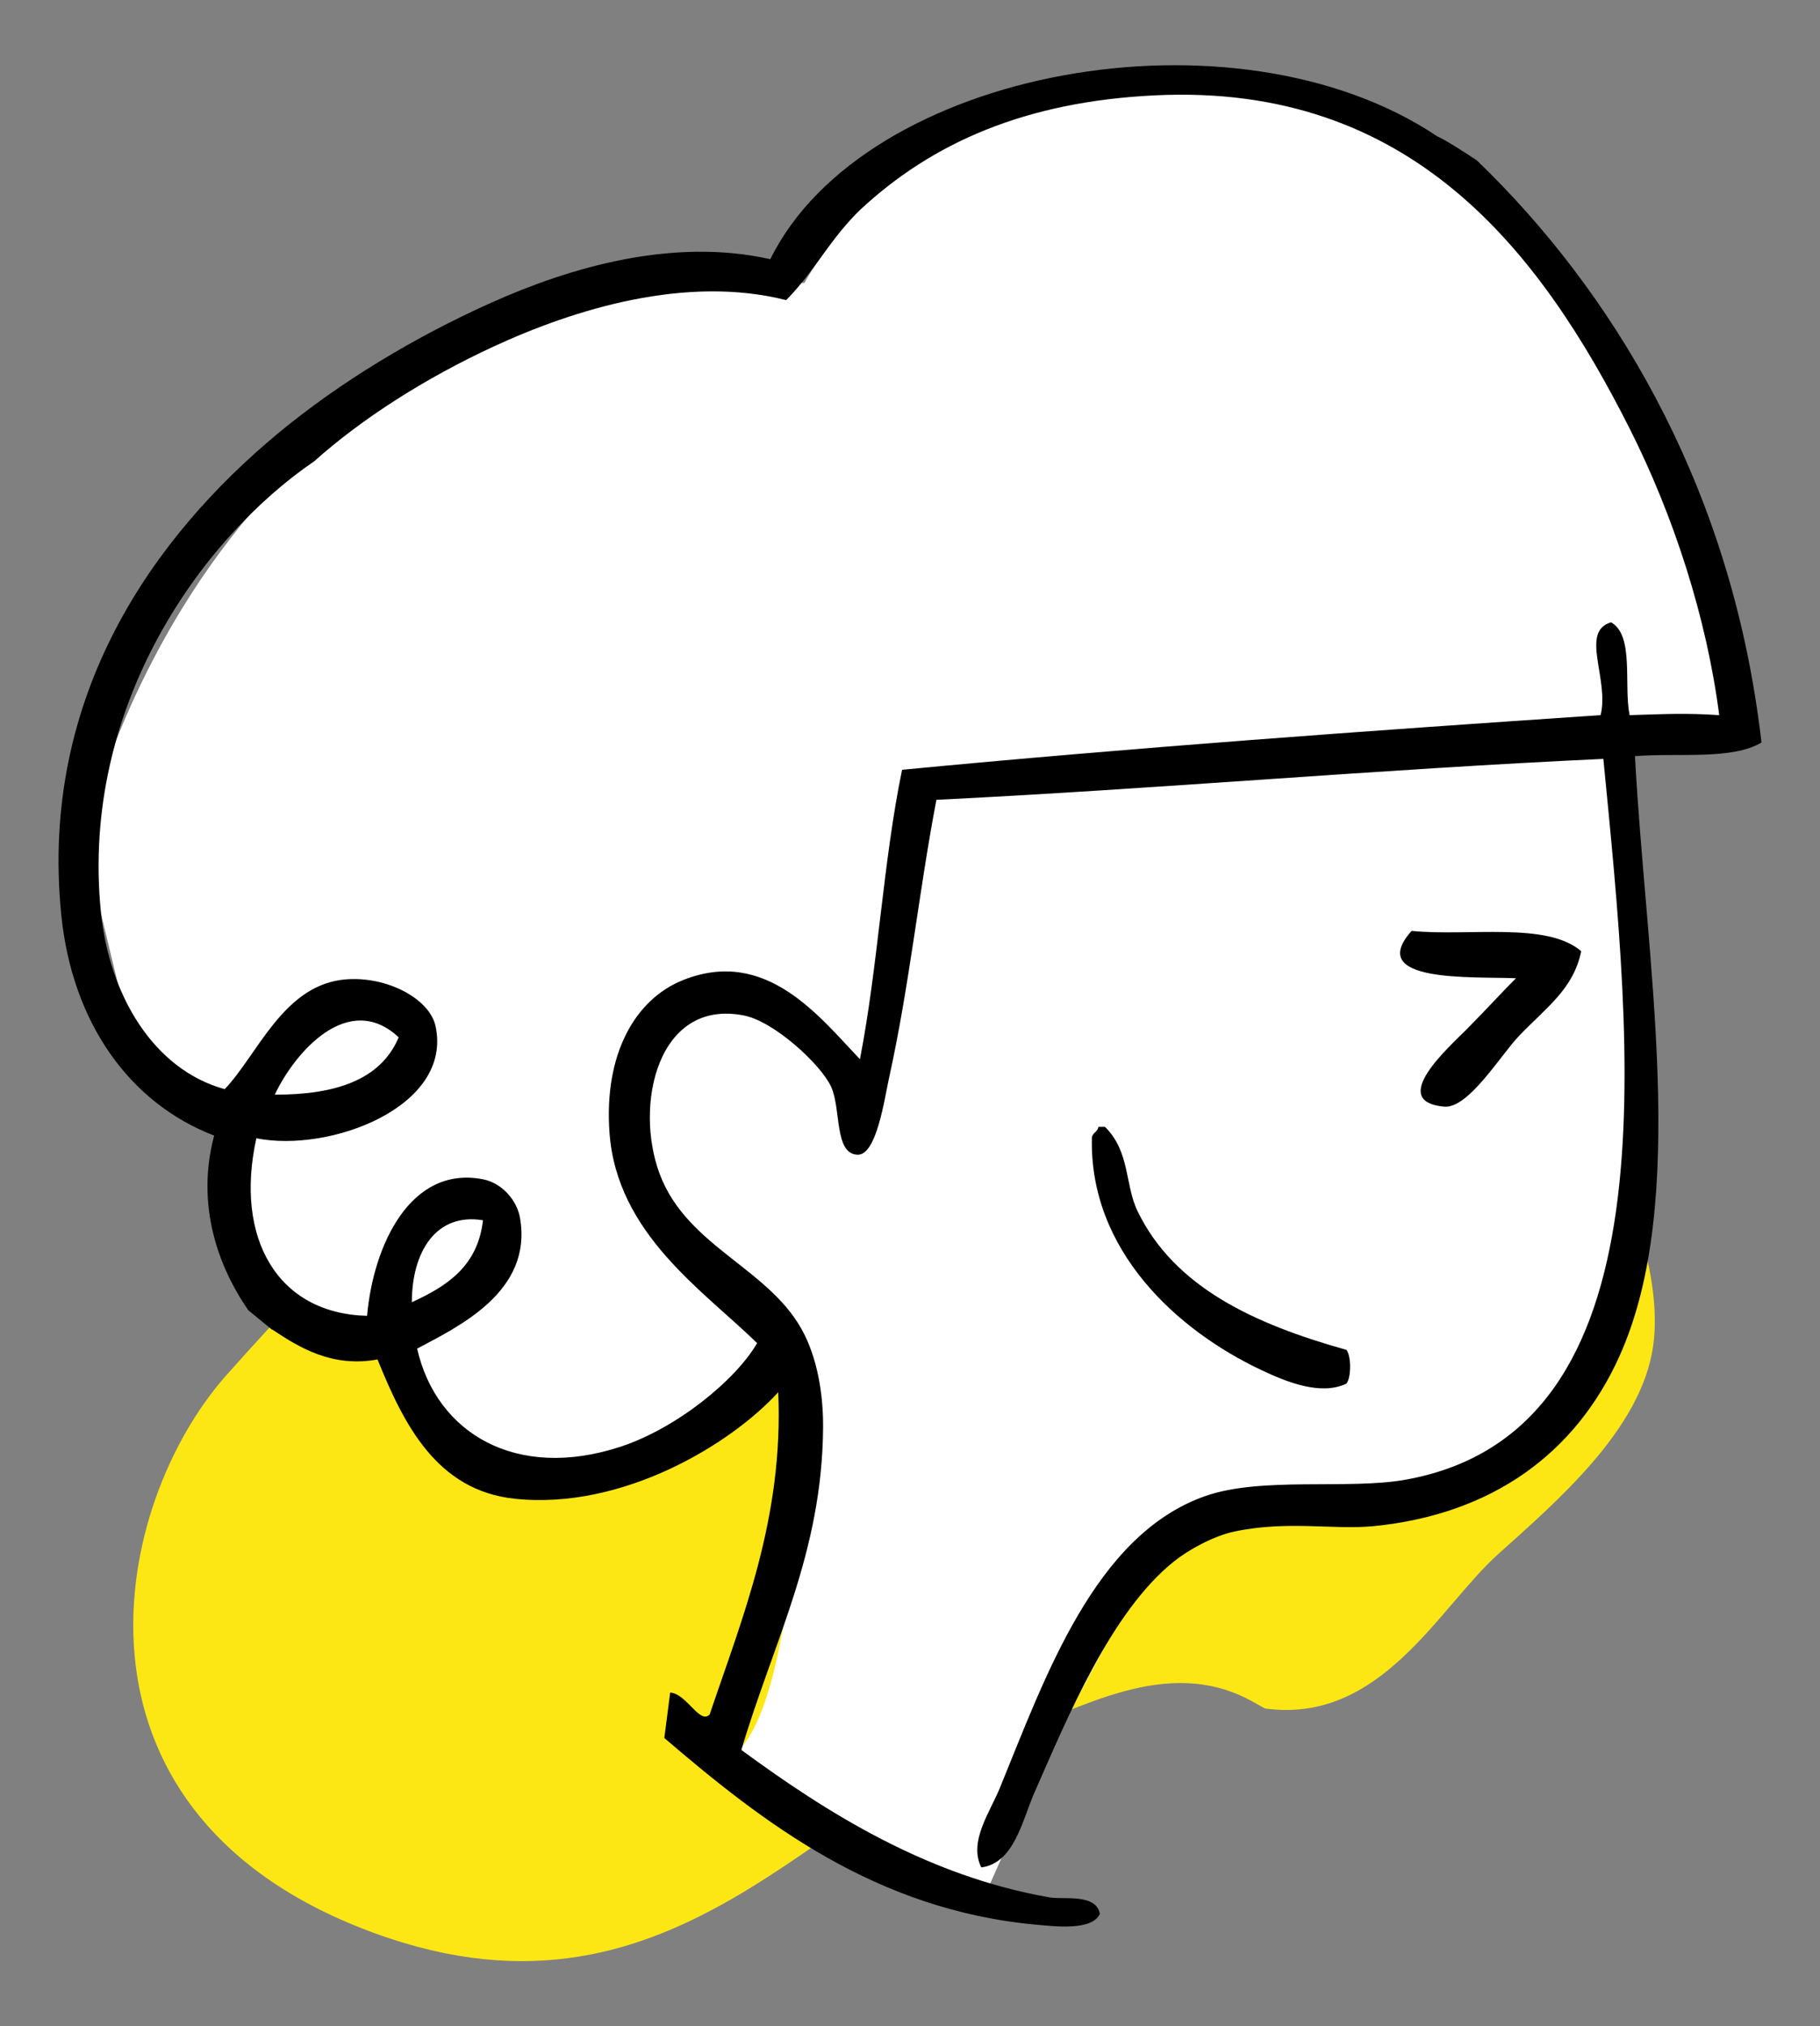 <?xml version="1.0" encoding="utf-8"?>
<!-- Generator: Adobe Illustrator 16.0.0, SVG Export Plug-In . SVG Version: 6.00 Build 0)  -->
<!DOCTYPE svg PUBLIC "-//W3C//DTD SVG 1.1 Tiny//EN" "http://www.w3.org/Graphics/SVG/1.1/DTD/svg11-tiny.dtd">
<svg version="1.1" baseProfile="tiny" id="Calque_1"
	 xmlns="http://www.w3.org/2000/svg" xmlns:xlink="http://www.w3.org/1999/xlink" x="0px" y="0px" width="54.488px"
	 height="60.645px" viewBox="0 0 54.488 60.645" xml:space="preserve">
<rect x="0" y="0" width="54.488" height="60.645" fill="#808080" stroke="none"/>
<path fill-rule="evenodd" fill="#FCE715" d="M37.87,51.132c3.469,0.477,5.203-3.019,6.974-4.612c1.739-1.568,4.3-3.735,4.649-6.242
	c0.564-4.035-3.84-11.307-7.666-14.781c-1.599-1.452-4.951-5.052-7.542-5.525c-2.306-0.421-3.456,0.335-5.267,0.51
	c-1.157,0.112-4.179-0.581-5.009,0.022c-2.98,2.166-4.768,5.542-6.765,8.533c-2.944,4.41-7,8.204-10.479,12.135
	C3.331,45.05,1.559,54.04,10.788,57.694c9.406,3.727,13.702-4.046,19.422-5.818c1.991-0.617,4.704-2.412,7.31-0.94"/>
<path fill-rule="evenodd" fill="#FFFFFF" d="M48.784,22.328l-0.832-0.122l4.538-0.315C48.879,6.822,41.503,3.919,41.503,3.919
	C29.183-1.182,24.082,8.47,24.082,8.47C6.188,7.686,2.5,25.186,2.5,25.186l1.255,5.18l2.119,2.747l0.79-0.33l0.382,0.34
	c0,0-0.672,3.736,0.88,5.088c1.553,1.35,4.223,1.863,4.223,1.863s0.248,4.18,2.546,4.051c2.297-0.127,5.65,0.451,9.376-3.6
	c0,0,0,9.773-1.925,11.83c-1.925,2.059,7.141,4.822,7.141,4.822l2.111-4.758l2.234-4.18c0,0,2.36-2.764,2.92-2.57
	c0.559,0.191,2.421-0.709,3.85-0.322c1.427,0.385,7.389-1.865,8.258-6.43c0.869-4.566,0.745-7.459,0.745-7.459L48.784,22.328z"/>
<path d="M43.922,30.793c-0.526,0.532-2.394,2.173-0.685,2.327c0.727,0.063,1.69-1.544,2.247-2.125
	c0.825-0.858,1.621-1.396,1.855-2.527c-1.031-0.888-3.355-0.438-5.078-0.607c-1.396,1.561,1.814,1.361,3.125,1.416
	C45.004,29.656,44.552,30.154,43.922,30.793"/>
<path d="M37.768,41.006c0.729,0.344,1.766,0.773,2.541,0.404c0.148-0.183,0.148-0.826,0-1.011c-2.751-0.771-5.142-1.866-6.25-4.146
	c-0.386-0.789-0.22-1.781-0.978-2.529h-0.195c-0.023,0.146-0.161,0.172-0.196,0.306C32.6,37.428,35.25,39.821,37.768,41.006"/>
<path d="M19.889,52.015c2.941,2.518,6.322,5.151,11.144,5.588c0.523,0.046,1.663,0.191,1.893-0.323l0.002-0.006
	c-0.117-0.612-1.087-0.417-1.5-0.488c-3.654-0.634-6.669-2.53-9.233-4.413c0.957-3.232,2.419-5.896,2.447-9.643
	c0.006-0.839-0.117-1.89-0.552-2.777c-0.974-1.983-3.506-2.592-4.341-4.821c-0.77-2.058-0.059-5.255,2.526-4.74
	c0.905,0.179,2.296,1.463,2.604,2.125c0.31,0.666,0.089,2.007,0.789,2.042c0.571,0.029,0.804-1.636,0.947-2.288
	c0.617-2.795,0.894-5.596,1.42-8.334c6.73-0.331,13.218-0.913,19.967-1.225c0.852,8.754,2.135,20.123-5.919,21.572
	c-1.709,0.308-4.313-0.101-5.998,0.49c-3.314,1.16-4.795,5.426-6.154,8.744c-0.3,0.729-0.938,1.603-0.552,2.37
	c0.984-0.126,1.228-1.411,1.577-2.208c1.021-2.326,2.308-5.435,4.182-6.943c0.429-0.346,1.184-0.766,1.816-0.901
	c1.607-0.338,2.976-0.042,4.181-0.162c3.552-0.356,6.035-2.186,7.34-5.066c2.111-4.661,0.797-11.858,0.474-17.978
	c1.295-0.103,2.904,0.121,3.788-0.408c-0.03-0.261-0.064-0.52-0.101-0.777C51.64,14.326,48.275,8.711,44.215,4.8
	c-0.4-0.267-0.939-0.61-1.188-0.721c-6.052-4.054-17.152-2.03-19.965,3.678c-2.936-0.659-6.011,0.251-8.365,1.307
	c-2.277,1.021-4.523,2.369-6.393,3.922c-3.645,3.03-7.128,7.789-6.471,14.382c0.322,3.225,2.031,5.638,4.578,6.618
	c-0.621,2.339,0.341,4.25,1.025,5.229l0.708,0.581c0.001-0.003,0.001-0.005,0.002-0.009c0.825,0.55,1.799,1.145,3.157,0.899
	c0.791,1.961,1.78,3.92,4.104,4.168c3.214,0.344,6.46-1.617,7.892-3.187c0.165,3.775-1.084,6.769-2.052,9.643
	c-0.296,0.314-0.695-0.629-1.183-0.654 M18.564,43.302c-3.102,1.012-5.496-0.394-6.076-2.94c1.222-0.654,3.474-1.701,3.078-3.924
	c-0.09-0.504-0.525-1.03-1.105-1.144c-2.178-0.424-3.284,1.98-3.472,4.086c-2.679-0.066-3.974-2.321-3.314-5.313
	c2.201,0.438,5.88-0.941,5.366-3.35c-0.188-0.881-1.599-1.563-2.84-1.389c-1.754,0.245-2.513,2.266-3.473,3.268
	c-2.132-0.583-3.46-2.819-3.708-5.311C2.408,21.171,6.012,16.118,9.41,13.803c1.423-1.274,3.321-2.486,5.367-3.432
	c2.445-1.129,5.769-2.146,8.759-1.389c0.847-0.847,1.371-1.915,2.209-2.696c2.157-2.01,4.94-3.245,8.838-3.433
	c7.658-0.368,11.514,4.638,14.204,9.969c1.328,2.631,2.31,5.679,2.684,8.581c-1.002-0.068-1.661-0.031-2.684,0
	c-0.18-0.929,0.144-2.381-0.553-2.778c-0.946,0.271-0.046,1.711-0.315,2.778c-7.042,0.472-14.049,0.978-20.912,1.635
	c-0.567,2.734-0.722,5.898-1.262,8.662c-1.225-1.283-2.811-3.353-5.288-2.371c-1.435,0.569-2.383,2.208-2.209,4.577
	c0.221,3.022,2.817,4.724,4.419,6.291C22.023,41.306,20.256,42.75,18.564,43.302 M12.33,38.973c0.001-1.501,0.719-2.685,2.13-2.453
	C14.301,37.908,13.37,38.496,12.33,38.973 M8.227,32.761c0.592-1.259,2.2-3.124,3.709-1.716
	C11.393,32.335,10.019,32.765,8.227,32.761"/>
<path d="M69.652,25.064"/>
</svg>
